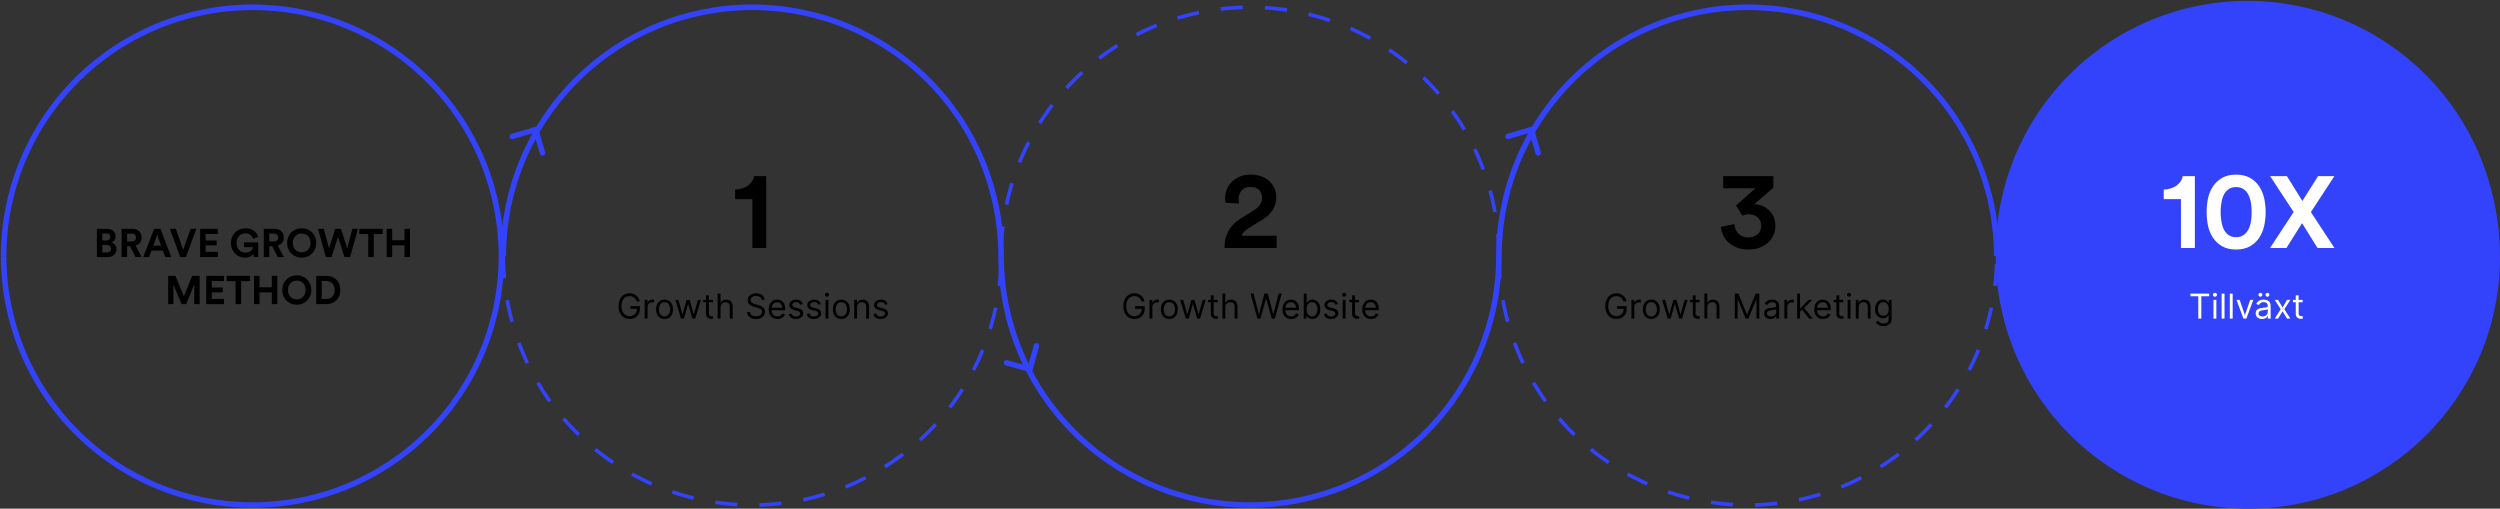 <svg width="1381" height="281" viewBox="0 0 1381 281" fill="none" xmlns="http://www.w3.org/2000/svg">
<rect x="0" y="0" width="1381" height="281" fill="#333333" stroke="none"/>
<circle cx="1242" cy="142" r="139" fill="#3343FB"/>
<path d="M553 141.5C553 123.443 549.443 105.563 542.533 88.881C535.623 72.199 525.495 57.041 512.727 44.273C499.959 31.505 484.801 21.377 468.119 14.467C451.437 7.557 433.557 4 415.5 4C397.443 4 379.563 7.557 362.881 14.467C346.199 21.377 331.041 31.505 318.273 44.273C305.505 57.041 295.377 72.199 288.467 88.881C281.557 105.563 278 123.443 278 141.5" stroke="#3343FB" stroke-width="3.073"/>
<path d="M1103 141.5C1103 123.443 1099.44 105.563 1092.53 88.881C1085.62 72.199 1075.5 57.041 1062.73 44.273C1049.96 31.505 1034.8 21.377 1018.12 14.467C1001.44 7.557 983.557 4 965.5 4C947.443 4 929.563 7.557 912.881 14.467C896.199 21.377 881.041 31.505 868.273 44.273C855.505 57.041 845.377 72.199 838.467 88.881C831.557 105.563 828 123.443 828 141.5" stroke="#3343FB" stroke-width="3.073"/>
<path d="M553 141.5C553 159.557 556.557 177.437 563.467 194.119C570.377 210.801 580.505 225.959 593.273 238.727C606.041 251.495 621.199 261.623 637.881 268.533C654.563 275.443 672.443 279 690.5 279C708.557 279 726.437 275.443 743.119 268.533C759.801 261.623 774.959 251.495 787.727 238.727C800.495 225.959 810.623 210.801 817.533 194.119C824.443 177.437 828 159.557 828 141.5" stroke="#3343FB" stroke-width="3.073"/>
<path d="M278 141.5C278 159.557 281.557 177.437 288.467 194.119C295.377 210.801 305.505 225.959 318.273 238.727C331.041 251.495 346.199 261.623 362.881 268.533C379.563 275.443 397.443 279 415.5 279C433.557 279 451.437 275.443 468.119 268.533C484.801 261.623 499.959 251.495 512.727 238.727C525.495 225.959 535.623 210.801 542.533 194.119C549.443 177.437 553 159.557 553 141.5" stroke="#3343FB" stroke-width="2" stroke-dasharray="12.22 12.22"/>
<path d="M828 141.5C828 159.557 831.557 177.437 838.467 194.119C845.377 210.801 855.505 225.959 868.273 238.727C881.041 251.495 896.199 261.623 912.881 268.533C929.563 275.443 947.443 279 965.5 279C983.557 279 1001.44 275.443 1018.12 268.533C1034.8 261.623 1049.96 251.495 1062.73 238.727C1075.5 225.959 1085.62 210.801 1092.53 194.119C1099.44 177.437 1103 159.557 1103 141.5" stroke="#3343FB" stroke-width="2" stroke-dasharray="12.22 12.22"/>
<path d="M828 141.5C828 123.443 824.443 105.563 817.533 88.881C810.623 72.199 800.495 57.041 787.727 44.273C774.959 31.505 759.801 21.377 743.119 14.467C726.437 7.557 708.557 4 690.5 4C672.443 4 654.563 7.557 637.881 14.467C621.199 21.377 606.041 31.505 593.273 44.273C580.505 57.041 570.377 72.199 563.467 88.881C556.557 105.563 553 123.443 553 141.5" stroke="#3343FB" stroke-width="2" stroke-dasharray="12.22 12.22"/>
<path d="M351.667 166.5C351.518 166.046 351.323 165.639 351.08 165.279C350.841 164.914 350.556 164.604 350.223 164.348C349.894 164.091 349.521 163.896 349.103 163.761C348.684 163.626 348.226 163.558 347.726 163.558C346.908 163.558 346.163 163.77 345.493 164.192C344.823 164.615 344.29 165.238 343.894 166.061C343.498 166.885 343.3 167.894 343.3 169.091C343.3 170.287 343.5 171.297 343.901 172.12C344.301 172.944 344.843 173.567 345.527 173.989C346.21 174.412 346.98 174.624 347.834 174.624C348.626 174.624 349.323 174.455 349.926 174.118C350.533 173.776 351.005 173.294 351.343 172.674C351.685 172.048 351.856 171.313 351.856 170.467L352.368 170.575H348.212V169.091H353.475V170.575C353.475 171.713 353.232 172.703 352.746 173.544C352.265 174.385 351.599 175.037 350.749 175.501C349.903 175.96 348.932 176.189 347.834 176.189C346.611 176.189 345.536 175.901 344.609 175.325C343.687 174.75 342.967 173.931 342.45 172.869C341.937 171.808 341.681 170.548 341.681 169.091C341.681 167.998 341.827 167.015 342.119 166.142C342.416 165.265 342.835 164.519 343.374 163.902C343.914 163.286 344.553 162.814 345.291 162.485C346.028 162.157 346.84 161.993 347.726 161.993C348.455 161.993 349.134 162.103 349.764 162.324C350.398 162.539 350.963 162.848 351.458 163.248C351.957 163.644 352.373 164.118 352.706 164.672C353.039 165.22 353.268 165.83 353.394 166.5H351.667ZM356.125 176V165.636H357.663V167.202H357.771C357.96 166.689 358.302 166.273 358.797 165.953C359.292 165.634 359.849 165.474 360.47 165.474C360.587 165.474 360.733 165.477 360.909 165.481C361.084 165.486 361.217 165.492 361.307 165.501V167.121C361.253 167.107 361.129 167.087 360.936 167.06C360.747 167.029 360.547 167.013 360.335 167.013C359.831 167.013 359.381 167.118 358.986 167.33C358.594 167.537 358.284 167.825 358.055 168.194C357.83 168.558 357.717 168.974 357.717 169.442V176H356.125ZM367.089 176.216C366.153 176.216 365.332 175.993 364.626 175.548C363.925 175.103 363.376 174.48 362.98 173.679C362.589 172.878 362.393 171.943 362.393 170.872C362.393 169.793 362.589 168.85 362.98 168.045C363.376 167.24 363.925 166.615 364.626 166.169C365.332 165.724 366.153 165.501 367.089 165.501C368.025 165.501 368.843 165.724 369.545 166.169C370.251 166.615 370.8 167.24 371.191 168.045C371.587 168.85 371.785 169.793 371.785 170.872C371.785 171.943 371.587 172.878 371.191 173.679C370.8 174.48 370.251 175.103 369.545 175.548C368.843 175.993 368.025 176.216 367.089 176.216ZM367.089 174.786C367.8 174.786 368.384 174.603 368.843 174.239C369.302 173.875 369.642 173.396 369.862 172.802C370.082 172.208 370.193 171.565 370.193 170.872C370.193 170.179 370.082 169.534 369.862 168.936C369.642 168.337 369.302 167.854 368.843 167.485C368.384 167.116 367.8 166.932 367.089 166.932C366.378 166.932 365.794 167.116 365.335 167.485C364.876 167.854 364.536 168.337 364.316 168.936C364.096 169.534 363.985 170.179 363.985 170.872C363.985 171.565 364.096 172.208 364.316 172.802C364.536 173.396 364.876 173.875 365.335 174.239C365.794 174.603 366.378 174.786 367.089 174.786ZM376.211 176L373.053 165.636H374.727L376.967 173.571H377.075L379.288 165.636H380.988L383.174 173.544H383.282L385.522 165.636H387.196L384.038 176H382.473L380.205 168.038H380.044L377.777 176H376.211ZM393.808 165.636V166.986H388.437V165.636H393.808ZM390.002 163.153H391.595V173.031C391.595 173.481 391.66 173.818 391.79 174.043C391.925 174.264 392.096 174.412 392.303 174.489C392.515 174.561 392.737 174.597 392.971 174.597C393.147 174.597 393.29 174.588 393.403 174.57C393.515 174.547 393.605 174.529 393.673 174.516L393.997 175.946C393.889 175.987 393.738 176.027 393.545 176.067C393.351 176.112 393.106 176.135 392.809 176.135C392.359 176.135 391.919 176.038 391.487 175.845C391.059 175.651 390.704 175.357 390.421 174.961C390.142 174.565 390.002 174.066 390.002 173.463V163.153ZM398.018 169.766V176H396.426V162.182H398.018V167.256H398.153C398.396 166.72 398.76 166.295 399.246 165.98C399.736 165.661 400.388 165.501 401.203 165.501C401.909 165.501 402.527 165.643 403.058 165.926C403.589 166.205 404 166.635 404.293 167.215C404.59 167.791 404.738 168.524 404.738 169.415V176H403.146V169.523C403.146 168.7 402.932 168.063 402.505 167.613C402.082 167.159 401.495 166.932 400.744 166.932C400.222 166.932 399.754 167.042 399.34 167.262C398.931 167.483 398.607 167.804 398.369 168.227C398.135 168.65 398.018 169.163 398.018 169.766ZM420.768 165.636C420.687 164.953 420.358 164.422 419.783 164.044C419.207 163.666 418.501 163.477 417.664 163.477C417.052 163.477 416.517 163.576 416.058 163.774C415.604 163.972 415.249 164.244 414.992 164.591C414.74 164.937 414.614 165.33 414.614 165.771C414.614 166.14 414.702 166.457 414.877 166.723C415.057 166.984 415.287 167.202 415.566 167.377C415.845 167.548 416.137 167.69 416.443 167.802C416.749 167.91 417.03 167.998 417.286 168.065L418.69 168.443C419.049 168.538 419.45 168.668 419.891 168.835C420.336 169.001 420.761 169.228 421.166 169.516C421.575 169.799 421.912 170.164 422.178 170.609C422.443 171.054 422.576 171.601 422.576 172.249C422.576 172.995 422.38 173.67 421.989 174.273C421.602 174.875 421.035 175.355 420.289 175.71C419.546 176.065 418.645 176.243 417.583 176.243C416.593 176.243 415.737 176.083 415.012 175.764C414.293 175.444 413.726 174.999 413.312 174.428C412.903 173.857 412.671 173.193 412.617 172.438H414.344C414.389 172.959 414.565 173.391 414.871 173.733C415.181 174.07 415.572 174.322 416.045 174.489C416.521 174.651 417.034 174.732 417.583 174.732C418.222 174.732 418.795 174.628 419.304 174.421C419.812 174.21 420.214 173.917 420.511 173.544C420.808 173.166 420.957 172.725 420.957 172.222C420.957 171.763 420.828 171.389 420.572 171.102C420.316 170.814 419.978 170.58 419.56 170.4C419.142 170.22 418.69 170.062 418.204 169.928L416.504 169.442C415.424 169.131 414.569 168.688 413.94 168.113C413.31 167.537 412.995 166.783 412.995 165.852C412.995 165.079 413.204 164.404 413.622 163.828C414.045 163.248 414.612 162.798 415.323 162.479C416.038 162.155 416.836 161.993 417.718 161.993C418.609 161.993 419.4 162.153 420.093 162.472C420.786 162.787 421.334 163.219 421.739 163.767C422.149 164.316 422.365 164.939 422.387 165.636H420.768ZM429.456 176.216C428.458 176.216 427.596 175.996 426.872 175.555C426.153 175.109 425.597 174.489 425.206 173.692C424.819 172.892 424.625 171.961 424.625 170.899C424.625 169.838 424.819 168.902 425.206 168.092C425.597 167.278 426.141 166.644 426.838 166.19C427.54 165.731 428.359 165.501 429.294 165.501C429.834 165.501 430.367 165.591 430.894 165.771C431.42 165.951 431.899 166.244 432.331 166.648C432.762 167.049 433.107 167.58 433.363 168.241C433.619 168.902 433.748 169.716 433.748 170.683V171.358H425.759V169.982H432.128C432.128 169.397 432.011 168.875 431.777 168.416C431.548 167.957 431.22 167.595 430.792 167.33C430.369 167.065 429.87 166.932 429.294 166.932C428.66 166.932 428.111 167.089 427.648 167.404C427.189 167.714 426.836 168.119 426.589 168.619C426.341 169.118 426.218 169.653 426.218 170.224V171.142C426.218 171.925 426.353 172.588 426.623 173.132C426.897 173.672 427.277 174.084 427.763 174.367C428.249 174.646 428.813 174.786 429.456 174.786C429.875 174.786 430.253 174.727 430.59 174.61C430.932 174.489 431.226 174.309 431.474 174.07C431.721 173.827 431.912 173.526 432.047 173.166L433.586 173.598C433.424 174.12 433.152 174.579 432.769 174.974C432.387 175.366 431.915 175.672 431.352 175.892C430.79 176.108 430.158 176.216 429.456 176.216ZM443.511 167.957L442.08 168.362C441.99 168.124 441.858 167.892 441.682 167.667C441.511 167.438 441.277 167.249 440.981 167.1C440.684 166.952 440.304 166.878 439.84 166.878C439.206 166.878 438.677 167.024 438.255 167.316C437.836 167.604 437.627 167.971 437.627 168.416C437.627 168.812 437.771 169.125 438.059 169.354C438.347 169.583 438.797 169.775 439.408 169.928L440.947 170.305C441.873 170.53 442.564 170.874 443.018 171.338C443.472 171.797 443.7 172.388 443.7 173.112C443.7 173.706 443.529 174.237 443.187 174.705C442.849 175.172 442.377 175.541 441.77 175.811C441.163 176.081 440.456 176.216 439.651 176.216C438.594 176.216 437.719 175.987 437.027 175.528C436.334 175.069 435.895 174.399 435.711 173.517L437.222 173.139C437.366 173.697 437.638 174.115 438.039 174.394C438.444 174.673 438.972 174.812 439.624 174.812C440.367 174.812 440.956 174.655 441.392 174.34C441.833 174.021 442.053 173.638 442.053 173.193C442.053 172.833 441.927 172.532 441.675 172.289C441.424 172.042 441.037 171.857 440.515 171.736L438.788 171.331C437.839 171.106 437.141 170.757 436.696 170.285C436.255 169.808 436.035 169.212 436.035 168.497C436.035 167.912 436.199 167.395 436.527 166.945C436.86 166.496 437.312 166.142 437.884 165.886C438.459 165.63 439.112 165.501 439.84 165.501C440.866 165.501 441.671 165.726 442.256 166.176C442.845 166.626 443.263 167.22 443.511 167.957ZM453.437 167.957L452.007 168.362C451.917 168.124 451.784 167.892 451.609 167.667C451.438 167.438 451.204 167.249 450.907 167.1C450.61 166.952 450.23 166.878 449.767 166.878C449.133 166.878 448.604 167.024 448.181 167.316C447.763 167.604 447.554 167.971 447.554 168.416C447.554 168.812 447.698 169.125 447.986 169.354C448.274 169.583 448.723 169.775 449.335 169.928L450.874 170.305C451.8 170.53 452.491 170.874 452.945 171.338C453.399 171.797 453.626 172.388 453.626 173.112C453.626 173.706 453.455 174.237 453.114 174.705C452.776 175.172 452.304 175.541 451.697 175.811C451.089 176.081 450.383 176.216 449.578 176.216C448.521 176.216 447.646 175.987 446.953 175.528C446.261 175.069 445.822 174.399 445.638 173.517L447.149 173.139C447.293 173.697 447.565 174.115 447.966 174.394C448.37 174.673 448.899 174.812 449.551 174.812C450.293 174.812 450.883 174.655 451.319 174.34C451.76 174.021 451.98 173.638 451.98 173.193C451.98 172.833 451.854 172.532 451.602 172.289C451.35 172.042 450.963 171.857 450.442 171.736L448.714 171.331C447.765 171.106 447.068 170.757 446.623 170.285C446.182 169.808 445.962 169.212 445.962 168.497C445.962 167.912 446.126 167.395 446.454 166.945C446.787 166.496 447.239 166.142 447.81 165.886C448.386 165.63 449.038 165.501 449.767 165.501C450.793 165.501 451.598 165.726 452.182 166.176C452.772 166.626 453.19 167.22 453.437 167.957ZM456.023 176V165.636H457.616V176H456.023ZM456.833 163.909C456.523 163.909 456.255 163.803 456.03 163.592C455.81 163.381 455.699 163.126 455.699 162.83C455.699 162.533 455.81 162.279 456.03 162.067C456.255 161.856 456.523 161.75 456.833 161.75C457.143 161.75 457.409 161.856 457.629 162.067C457.854 162.279 457.966 162.533 457.966 162.83C457.966 163.126 457.854 163.381 457.629 163.592C457.409 163.803 457.143 163.909 456.833 163.909ZM464.742 176.216C463.807 176.216 462.986 175.993 462.28 175.548C461.578 175.103 461.029 174.48 460.633 173.679C460.242 172.878 460.046 171.943 460.046 170.872C460.046 169.793 460.242 168.85 460.633 168.045C461.029 167.24 461.578 166.615 462.28 166.169C462.986 165.724 463.807 165.501 464.742 165.501C465.678 165.501 466.497 165.724 467.198 166.169C467.904 166.615 468.453 167.24 468.845 168.045C469.24 168.85 469.438 169.793 469.438 170.872C469.438 171.943 469.24 172.878 468.845 173.679C468.453 174.48 467.904 175.103 467.198 175.548C466.497 175.993 465.678 176.216 464.742 176.216ZM464.742 174.786C465.453 174.786 466.038 174.603 466.497 174.239C466.955 173.875 467.295 173.396 467.515 172.802C467.736 172.208 467.846 171.565 467.846 170.872C467.846 170.179 467.736 169.534 467.515 168.936C467.295 168.337 466.955 167.854 466.497 167.485C466.038 167.116 465.453 166.932 464.742 166.932C464.032 166.932 463.447 167.116 462.988 167.485C462.529 167.854 462.19 168.337 461.969 168.936C461.749 169.534 461.639 170.179 461.639 170.872C461.639 171.565 461.749 172.208 461.969 172.802C462.19 173.396 462.529 173.875 462.988 174.239C463.447 174.603 464.032 174.786 464.742 174.786ZM473.461 169.766V176H471.869V165.636H473.407V167.256H473.542C473.785 166.729 474.154 166.307 474.649 165.987C475.144 165.663 475.782 165.501 476.565 165.501C477.267 165.501 477.881 165.645 478.407 165.933C478.933 166.217 479.343 166.648 479.635 167.229C479.927 167.804 480.074 168.533 480.074 169.415V176H478.481V169.523C478.481 168.709 478.27 168.074 477.847 167.62C477.424 167.161 476.844 166.932 476.106 166.932C475.598 166.932 475.144 167.042 474.743 167.262C474.347 167.483 474.035 167.804 473.805 168.227C473.576 168.65 473.461 169.163 473.461 169.766ZM490.324 167.957L488.894 168.362C488.804 168.124 488.671 167.892 488.496 167.667C488.325 167.438 488.091 167.249 487.794 167.1C487.497 166.952 487.117 166.878 486.654 166.878C486.019 166.878 485.491 167.024 485.068 167.316C484.65 167.604 484.441 167.971 484.441 168.416C484.441 168.812 484.585 169.125 484.872 169.354C485.16 169.583 485.61 169.775 486.222 169.928L487.76 170.305C488.687 170.53 489.377 170.874 489.832 171.338C490.286 171.797 490.513 172.388 490.513 173.112C490.513 173.706 490.342 174.237 490 174.705C489.663 175.172 489.191 175.541 488.583 175.811C487.976 176.081 487.27 176.216 486.465 176.216C485.408 176.216 484.533 175.987 483.84 175.528C483.147 175.069 482.709 174.399 482.524 173.517L484.036 173.139C484.18 173.697 484.452 174.115 484.852 174.394C485.257 174.673 485.786 174.812 486.438 174.812C487.18 174.812 487.769 174.655 488.206 174.34C488.646 174.021 488.867 173.638 488.867 173.193C488.867 172.833 488.741 172.532 488.489 172.289C488.237 172.042 487.85 171.857 487.328 171.736L485.601 171.331C484.652 171.106 483.955 170.757 483.51 170.285C483.069 169.808 482.848 169.212 482.848 168.497C482.848 167.912 483.013 167.395 483.341 166.945C483.674 166.496 484.126 166.142 484.697 165.886C485.273 165.63 485.925 165.501 486.654 165.501C487.679 165.501 488.484 165.726 489.069 166.176C489.658 166.626 490.077 167.22 490.324 167.957Z" fill="black"/>
<path d="M415.596 110.008H406.076V104.744C407.476 104.688 408.82 104.464 409.996 104.072C411.172 103.68 412.236 103.176 413.188 102.504C414.084 101.832 414.812 101.048 415.428 100.152C415.988 99.312 416.38 98.36 416.548 97.296H423.268V137H415.596V110.008Z" fill="black"/>
<path d="M676.96 112.024L676.792 110.904C676.736 110.456 676.736 110.008 676.736 109.56C676.736 107.824 677.072 106.2 677.688 104.576C678.304 103.008 679.256 101.608 680.488 100.432C681.664 99.256 683.176 98.248 684.912 97.52C686.648 96.792 688.664 96.456 690.96 96.456C693.144 96.456 695.16 96.792 696.896 97.464C698.632 98.136 700.088 99.032 701.32 100.152C702.496 101.328 703.448 102.672 704.064 104.184C704.68 105.696 705.016 107.32 705.016 109C705.016 111.632 704.344 113.928 703 116C701.656 118.072 699.808 119.864 697.4 121.32L689.672 126.08C688.832 126.64 688.048 127.256 687.376 127.872C686.704 128.488 686.2 129.272 685.92 130.224H705.24V137H676.4C676.4 135.264 676.568 133.64 676.904 132.072C677.24 130.56 677.8 129.104 678.528 127.704C679.256 126.36 680.208 125.072 681.384 123.84C682.56 122.664 684.072 121.488 685.808 120.424L692.304 116.392C694.04 115.328 695.272 114.208 696.056 113.032C696.784 111.856 697.176 110.568 697.176 109.168C697.176 108.384 697.064 107.656 696.784 106.928C696.504 106.2 696.112 105.584 695.608 105.024C695.104 104.52 694.432 104.072 693.648 103.736C692.808 103.456 691.856 103.288 690.792 103.288C688.552 103.288 686.872 103.96 685.808 105.304C684.744 106.648 684.184 108.328 684.184 110.288C684.184 110.68 684.184 111.016 684.24 111.352L684.408 112.416L676.96 112.024Z" fill="black"/>
<path d="M969.693 104.016H951.885V97.296H979.605V103.68L969.021 112.808C970.533 112.864 971.989 113.144 973.389 113.704C974.789 114.264 976.021 115.048 977.141 116.056C978.205 117.12 979.101 118.352 979.773 119.808C980.389 121.32 980.725 123 980.725 124.848C980.725 126.584 980.389 128.208 979.717 129.776C979.045 131.344 978.093 132.744 976.805 133.92C975.517 135.096 974.005 136.048 972.157 136.776C970.309 137.504 968.181 137.84 965.773 137.84C963.477 137.84 961.405 137.504 959.613 136.776C957.765 136.104 956.253 135.208 954.965 134.032C953.677 132.856 952.613 131.512 951.885 130C951.157 128.488 950.709 126.92 950.597 125.296L958.101 123.784C958.157 124.848 958.381 125.856 958.773 126.752C959.165 127.704 959.725 128.488 960.397 129.104C961.069 129.776 961.853 130.28 962.749 130.616C963.645 131.008 964.653 131.176 965.717 131.176C966.893 131.176 967.901 131.008 968.797 130.672C969.637 130.336 970.421 129.888 971.037 129.272C971.653 128.712 972.101 128.04 972.437 127.256C972.717 126.472 972.885 125.632 972.885 124.792C972.885 123.672 972.661 122.72 972.269 121.88C971.877 121.04 971.317 120.368 970.701 119.864C970.029 119.36 969.301 118.968 968.461 118.688C967.621 118.464 966.781 118.352 965.941 118.352C965.325 118.352 964.709 118.408 964.093 118.576C963.477 118.744 962.973 118.912 962.469 119.136L958.941 113.536L969.693 104.016Z" fill="black"/>
<path d="M1204.76 110.008H1195.24V104.744C1196.64 104.688 1197.99 104.464 1199.16 104.072C1200.34 103.68 1201.4 103.176 1202.36 102.504C1203.25 101.832 1203.98 101.048 1204.6 100.152C1205.16 99.312 1205.55 98.36 1205.72 97.296H1212.44V137H1204.76V110.008ZM1218.96 117.176C1218.96 114.6 1219.18 112.08 1219.68 109.672C1220.19 107.264 1221.08 105.024 1222.43 103.008C1223.72 101.048 1225.45 99.424 1227.52 98.248C1229.6 97.072 1232.17 96.456 1235.2 96.456C1238.22 96.456 1240.8 97.072 1242.92 98.248C1245 99.424 1246.73 101.048 1248.02 103.008C1249.31 105.024 1250.26 107.264 1250.76 109.672C1251.27 112.08 1251.55 114.6 1251.55 117.176C1251.55 119.752 1251.27 122.216 1250.76 124.624C1250.26 127.032 1249.31 129.272 1248.02 131.288C1246.73 133.248 1245 134.872 1242.92 136.048C1240.8 137.224 1238.22 137.84 1235.2 137.84C1232.17 137.84 1229.6 137.224 1227.52 136.048C1225.45 134.872 1223.72 133.248 1222.43 131.288C1221.08 129.272 1220.19 127.032 1219.68 124.624C1219.18 122.216 1218.96 119.752 1218.96 117.176ZM1226.68 117.176C1226.68 119.528 1226.91 121.6 1227.3 123.392C1227.69 125.24 1228.31 126.752 1229.15 127.928C1229.82 128.88 1230.66 129.608 1231.61 130.168C1232.56 130.728 1233.8 131.008 1235.2 131.008C1236.65 131.008 1237.88 130.728 1238.84 130.168C1239.79 129.608 1240.63 128.88 1241.3 127.928C1242.14 126.752 1242.81 125.24 1243.2 123.392C1243.6 121.6 1243.82 119.528 1243.82 117.176C1243.82 114.824 1243.6 112.752 1243.2 110.904C1242.81 109.112 1242.14 107.6 1241.3 106.424C1240.63 105.472 1239.79 104.744 1238.84 104.184C1237.88 103.624 1236.65 103.344 1235.2 103.344C1233.8 103.344 1232.56 103.624 1231.61 104.184C1230.66 104.744 1229.82 105.472 1229.15 106.424C1228.31 107.6 1227.69 109.112 1227.3 110.904C1226.91 112.752 1226.68 114.824 1226.68 117.176ZM1289.57 137H1280.22L1271.65 123.28L1263.03 137H1253.96L1267.01 117.12L1254.01 97.296H1263.31L1271.82 111.016L1280.5 97.296H1289.52L1276.53 117.176L1289.57 137Z" fill="white"/>
<path d="M630.517 166.5C630.368 166.046 630.173 165.639 629.93 165.279C629.691 164.914 629.406 164.604 629.073 164.348C628.745 164.091 628.371 163.896 627.953 163.761C627.535 163.626 627.076 163.558 626.576 163.558C625.758 163.558 625.013 163.77 624.343 164.192C623.673 164.615 623.14 165.238 622.744 166.061C622.348 166.885 622.15 167.894 622.15 169.091C622.15 170.287 622.35 171.297 622.751 172.12C623.151 172.944 623.693 173.567 624.377 173.989C625.061 174.412 625.83 174.624 626.684 174.624C627.476 174.624 628.173 174.455 628.776 174.118C629.383 173.776 629.856 173.294 630.193 172.674C630.535 172.048 630.706 171.313 630.706 170.467L631.218 170.575H627.062V169.091H632.325V170.575C632.325 171.713 632.082 172.703 631.596 173.544C631.115 174.385 630.449 175.037 629.599 175.501C628.754 175.96 627.782 176.189 626.684 176.189C625.461 176.189 624.386 175.901 623.459 175.325C622.537 174.75 621.817 173.931 621.3 172.869C620.787 171.808 620.531 170.548 620.531 169.091C620.531 167.998 620.677 167.015 620.97 166.142C621.266 165.265 621.685 164.519 622.225 163.902C622.764 163.286 623.403 162.814 624.141 162.485C624.878 162.157 625.69 161.993 626.576 161.993C627.305 161.993 627.984 162.103 628.614 162.324C629.248 162.539 629.813 162.848 630.308 163.248C630.807 163.644 631.223 164.118 631.556 164.672C631.889 165.22 632.118 165.83 632.244 166.5H630.517ZM634.975 176V165.636H636.513V167.202H636.621C636.81 166.689 637.152 166.273 637.647 165.953C638.142 165.634 638.699 165.474 639.32 165.474C639.437 165.474 639.583 165.477 639.759 165.481C639.934 165.486 640.067 165.492 640.157 165.501V167.121C640.103 167.107 639.979 167.087 639.786 167.06C639.597 167.029 639.397 167.013 639.185 167.013C638.681 167.013 638.232 167.118 637.836 167.33C637.444 167.537 637.134 167.825 636.905 168.194C636.68 168.558 636.567 168.974 636.567 169.442V176H634.975ZM645.939 176.216C645.003 176.216 644.183 175.993 643.476 175.548C642.775 175.103 642.226 174.48 641.83 173.679C641.439 172.878 641.243 171.943 641.243 170.872C641.243 169.793 641.439 168.85 641.83 168.045C642.226 167.24 642.775 166.615 643.476 166.169C644.183 165.724 645.003 165.501 645.939 165.501C646.875 165.501 647.693 165.724 648.395 166.169C649.101 166.615 649.65 167.24 650.041 168.045C650.437 168.85 650.635 169.793 650.635 170.872C650.635 171.943 650.437 172.878 650.041 173.679C649.65 174.48 649.101 175.103 648.395 175.548C647.693 175.993 646.875 176.216 645.939 176.216ZM645.939 174.786C646.65 174.786 647.235 174.603 647.693 174.239C648.152 173.875 648.492 173.396 648.712 172.802C648.933 172.208 649.043 171.565 649.043 170.872C649.043 170.179 648.933 169.534 648.712 168.936C648.492 168.337 648.152 167.854 647.693 167.485C647.235 167.116 646.65 166.932 645.939 166.932C645.228 166.932 644.644 167.116 644.185 167.485C643.726 167.854 643.386 168.337 643.166 168.936C642.946 169.534 642.835 170.179 642.835 170.872C642.835 171.565 642.946 172.208 643.166 172.802C643.386 173.396 643.726 173.875 644.185 174.239C644.644 174.603 645.228 174.786 645.939 174.786ZM655.061 176L651.904 165.636H653.577L655.817 173.571H655.925L658.138 165.636H659.838L662.024 173.544H662.132L664.372 165.636H666.046L662.888 176H661.323L659.056 168.038H658.894L656.627 176H655.061ZM672.658 165.636V166.986H667.287V165.636H672.658ZM668.852 163.153H670.445V173.031C670.445 173.481 670.51 173.818 670.64 174.043C670.775 174.264 670.946 174.412 671.153 174.489C671.365 174.561 671.587 174.597 671.821 174.597C671.997 174.597 672.141 174.588 672.253 174.57C672.365 174.547 672.455 174.529 672.523 174.516L672.847 175.946C672.739 175.987 672.588 176.027 672.395 176.067C672.201 176.112 671.956 176.135 671.659 176.135C671.209 176.135 670.769 176.038 670.337 175.845C669.91 175.651 669.554 175.357 669.271 174.961C668.992 174.565 668.852 174.066 668.852 173.463V163.153ZM676.868 169.766V176H675.276V162.182H676.868V167.256H677.003C677.246 166.72 677.61 166.295 678.096 165.98C678.586 165.661 679.239 165.501 680.053 165.501C680.759 165.501 681.377 165.643 681.908 165.926C682.439 166.205 682.851 166.635 683.143 167.215C683.44 167.791 683.588 168.524 683.588 169.415V176H681.996V169.523C681.996 168.7 681.782 168.063 681.355 167.613C680.932 167.159 680.345 166.932 679.594 166.932C679.072 166.932 678.604 167.042 678.191 167.262C677.781 167.483 677.457 167.804 677.219 168.227C676.985 168.65 676.868 169.163 676.868 169.766ZM694.571 176L690.793 162.182H692.493L695.381 173.436H695.516L698.457 162.182H700.347L703.288 173.436H703.423L706.311 162.182H708.011L704.233 176H702.506L699.456 164.989H699.348L696.298 176H694.571ZM713.261 176.216C712.262 176.216 711.401 175.996 710.676 175.555C709.957 175.109 709.401 174.489 709.01 173.692C708.623 172.892 708.43 171.961 708.43 170.899C708.43 169.838 708.623 168.902 709.01 168.092C709.401 167.278 709.945 166.644 710.643 166.19C711.344 165.731 712.163 165.501 713.099 165.501C713.638 165.501 714.171 165.591 714.698 165.771C715.224 165.951 715.703 166.244 716.135 166.648C716.567 167.049 716.911 167.58 717.167 168.241C717.424 168.902 717.552 169.716 717.552 170.683V171.358H709.563V169.982H715.932C715.932 169.397 715.815 168.875 715.582 168.416C715.352 167.957 715.024 167.595 714.597 167.33C714.174 167.065 713.674 166.932 713.099 166.932C712.464 166.932 711.916 167.089 711.452 167.404C710.994 167.714 710.64 168.119 710.393 168.619C710.146 169.118 710.022 169.653 710.022 170.224V171.142C710.022 171.925 710.157 172.588 710.427 173.132C710.701 173.672 711.081 174.084 711.567 174.367C712.053 174.646 712.617 174.786 713.261 174.786C713.679 174.786 714.057 174.727 714.394 174.61C714.736 174.489 715.031 174.309 715.278 174.07C715.525 173.827 715.717 173.526 715.851 173.166L717.39 173.598C717.228 174.12 716.956 174.579 716.573 174.974C716.191 175.366 715.719 175.672 715.157 175.892C714.594 176.108 713.962 176.216 713.261 176.216ZM720.19 176V162.182H721.782V167.283H721.917C722.034 167.103 722.196 166.873 722.403 166.594C722.614 166.311 722.916 166.059 723.307 165.839C723.703 165.614 724.238 165.501 724.913 165.501C725.786 165.501 726.555 165.72 727.22 166.156C727.886 166.592 728.406 167.211 728.779 168.011C729.152 168.812 729.339 169.757 729.339 170.845C729.339 171.943 729.152 172.894 728.779 173.699C728.406 174.5 727.888 175.121 727.227 175.561C726.566 175.998 725.804 176.216 724.94 176.216C724.274 176.216 723.741 176.106 723.341 175.885C722.94 175.66 722.632 175.406 722.416 175.123C722.201 174.835 722.034 174.597 721.917 174.408H721.728V176H720.19ZM721.755 170.818C721.755 171.601 721.87 172.291 722.099 172.89C722.329 173.483 722.664 173.949 723.105 174.286C723.545 174.619 724.085 174.786 724.724 174.786C725.39 174.786 725.945 174.61 726.391 174.259C726.84 173.904 727.178 173.427 727.403 172.829C727.632 172.226 727.747 171.556 727.747 170.818C727.747 170.089 727.634 169.433 727.409 168.848C727.189 168.259 726.854 167.793 726.404 167.451C725.959 167.105 725.399 166.932 724.724 166.932C724.076 166.932 723.532 167.096 723.091 167.424C722.65 167.748 722.318 168.203 722.093 168.787C721.868 169.368 721.755 170.045 721.755 170.818ZM739.116 167.957L737.685 168.362C737.595 168.124 737.463 167.892 737.287 167.667C737.116 167.438 736.882 167.249 736.585 167.1C736.289 166.952 735.909 166.878 735.445 166.878C734.811 166.878 734.282 167.024 733.86 167.316C733.441 167.604 733.232 167.971 733.232 168.416C733.232 168.812 733.376 169.125 733.664 169.354C733.952 169.583 734.402 169.775 735.013 169.928L736.552 170.305C737.478 170.53 738.169 170.874 738.623 171.338C739.077 171.797 739.305 172.388 739.305 173.112C739.305 173.706 739.134 174.237 738.792 174.705C738.454 175.172 737.982 175.541 737.375 175.811C736.768 176.081 736.061 176.216 735.256 176.216C734.199 176.216 733.324 175.987 732.632 175.528C731.939 175.069 731.5 174.399 731.316 173.517L732.827 173.139C732.971 173.697 733.243 174.115 733.644 174.394C734.049 174.673 734.577 174.812 735.229 174.812C735.972 174.812 736.561 174.655 736.997 174.34C737.438 174.021 737.658 173.638 737.658 173.193C737.658 172.833 737.532 172.532 737.28 172.289C737.029 172.042 736.642 171.857 736.12 171.736L734.393 171.331C733.444 171.106 732.746 170.757 732.301 170.285C731.86 169.808 731.64 169.212 731.64 168.497C731.64 167.912 731.804 167.395 732.132 166.945C732.465 166.496 732.917 166.142 733.489 165.886C734.064 165.63 734.717 165.501 735.445 165.501C736.471 165.501 737.276 165.726 737.861 166.176C738.45 166.626 738.868 167.22 739.116 167.957ZM741.702 176V165.636H743.294V176H741.702ZM742.511 163.909C742.201 163.909 741.933 163.803 741.708 163.592C741.488 163.381 741.378 163.126 741.378 162.83C741.378 162.533 741.488 162.279 741.708 162.067C741.933 161.856 742.201 161.75 742.511 161.75C742.822 161.75 743.087 161.856 743.307 162.067C743.532 162.279 743.645 162.533 743.645 162.83C743.645 163.126 743.532 163.381 743.307 163.592C743.087 163.803 742.822 163.909 742.511 163.909ZM750.717 165.636V166.986H745.347V165.636H750.717ZM746.912 163.153H748.504V173.031C748.504 173.481 748.57 173.818 748.7 174.043C748.835 174.264 749.006 174.412 749.213 174.489C749.424 174.561 749.647 174.597 749.881 174.597C750.056 174.597 750.2 174.588 750.313 174.57C750.425 174.547 750.515 174.529 750.582 174.516L750.906 175.946C750.798 175.987 750.648 176.027 750.454 176.067C750.261 176.112 750.016 176.135 749.719 176.135C749.269 176.135 748.828 176.038 748.396 175.845C747.969 175.651 747.614 175.357 747.33 174.961C747.051 174.565 746.912 174.066 746.912 173.463V163.153ZM757.347 176.216C756.348 176.216 755.487 175.996 754.762 175.555C754.043 175.109 753.487 174.489 753.096 173.692C752.709 172.892 752.516 171.961 752.516 170.899C752.516 169.838 752.709 168.902 753.096 168.092C753.487 167.278 754.031 166.644 754.729 166.19C755.43 165.731 756.249 165.501 757.185 165.501C757.724 165.501 758.257 165.591 758.784 165.771C759.31 165.951 759.789 166.244 760.221 166.648C760.653 167.049 760.997 167.58 761.253 168.241C761.509 168.902 761.638 169.716 761.638 170.683V171.358H753.649V169.982H760.018C760.018 169.397 759.901 168.875 759.668 168.416C759.438 167.957 759.11 167.595 758.682 167.33C758.26 167.065 757.76 166.932 757.185 166.932C756.55 166.932 756.002 167.089 755.538 167.404C755.079 167.714 754.726 168.119 754.479 168.619C754.232 169.118 754.108 169.653 754.108 170.224V171.142C754.108 171.925 754.243 172.588 754.513 173.132C754.787 173.672 755.167 174.084 755.653 174.367C756.139 174.646 756.703 174.786 757.347 174.786C757.765 174.786 758.143 174.727 758.48 174.61C758.822 174.489 759.117 174.309 759.364 174.07C759.611 173.827 759.802 173.526 759.937 173.166L761.476 173.598C761.314 174.12 761.042 174.579 760.659 174.974C760.277 175.366 759.805 175.672 759.242 175.892C758.68 176.108 758.048 176.216 757.347 176.216Z" fill="black"/>
<path d="M896.75 166.5C896.601 166.046 896.406 165.639 896.163 165.279C895.924 164.914 895.639 164.604 895.306 164.348C894.977 164.091 894.604 163.896 894.186 163.761C893.767 163.626 893.309 163.558 892.809 163.558C891.991 163.558 891.246 163.77 890.576 164.192C889.906 164.615 889.373 165.238 888.977 166.061C888.581 166.885 888.383 167.894 888.383 169.091C888.383 170.287 888.583 171.297 888.984 172.12C889.384 172.944 889.926 173.567 890.61 173.989C891.293 174.412 892.063 174.624 892.917 174.624C893.709 174.624 894.406 174.455 895.009 174.118C895.616 173.776 896.088 173.294 896.426 172.674C896.768 172.048 896.939 171.313 896.939 170.467L897.451 170.575H893.295V169.091H898.558V170.575C898.558 171.713 898.315 172.703 897.829 173.544C897.348 174.385 896.682 175.037 895.832 175.501C894.986 175.96 894.015 176.189 892.917 176.189C891.694 176.189 890.619 175.901 889.692 175.325C888.77 174.75 888.05 173.931 887.533 172.869C887.02 171.808 886.764 170.548 886.764 169.091C886.764 167.998 886.91 167.015 887.202 166.142C887.499 165.265 887.918 164.519 888.457 163.902C888.997 163.286 889.636 162.814 890.374 162.485C891.111 162.157 891.923 161.993 892.809 161.993C893.538 161.993 894.217 162.103 894.847 162.324C895.481 162.539 896.046 162.848 896.541 163.248C897.04 163.644 897.456 164.118 897.789 164.672C898.122 165.22 898.351 165.83 898.477 166.5H896.75ZM901.208 176V165.636H902.746V167.202H902.854C903.043 166.689 903.385 166.273 903.88 165.953C904.375 165.634 904.932 165.474 905.553 165.474C905.67 165.474 905.816 165.477 905.992 165.481C906.167 165.486 906.3 165.492 906.39 165.501V167.121C906.336 167.107 906.212 167.087 906.019 167.06C905.83 167.029 905.63 167.013 905.418 167.013C904.914 167.013 904.465 167.118 904.069 167.33C903.677 167.537 903.367 167.825 903.138 168.194C902.913 168.558 902.8 168.974 902.8 169.442V176H901.208ZM912.172 176.216C911.236 176.216 910.415 175.993 909.709 175.548C909.008 175.103 908.459 174.48 908.063 173.679C907.672 172.878 907.476 171.943 907.476 170.872C907.476 169.793 907.672 168.85 908.063 168.045C908.459 167.24 909.008 166.615 909.709 166.169C910.415 165.724 911.236 165.501 912.172 165.501C913.108 165.501 913.926 165.724 914.628 166.169C915.334 166.615 915.883 167.24 916.274 168.045C916.67 168.85 916.868 169.793 916.868 170.872C916.868 171.943 916.67 172.878 916.274 173.679C915.883 174.48 915.334 175.103 914.628 175.548C913.926 175.993 913.108 176.216 912.172 176.216ZM912.172 174.786C912.883 174.786 913.467 174.603 913.926 174.239C914.385 173.875 914.725 173.396 914.945 172.802C915.165 172.208 915.276 171.565 915.276 170.872C915.276 170.179 915.165 169.534 914.945 168.936C914.725 168.337 914.385 167.854 913.926 167.485C913.467 167.116 912.883 166.932 912.172 166.932C911.461 166.932 910.877 167.116 910.418 167.485C909.959 167.854 909.619 168.337 909.399 168.936C909.179 169.534 909.068 170.179 909.068 170.872C909.068 171.565 909.179 172.208 909.399 172.802C909.619 173.396 909.959 173.875 910.418 174.239C910.877 174.603 911.461 174.786 912.172 174.786ZM921.294 176L918.136 165.636H919.81L922.05 173.571H922.158L924.371 165.636H926.071L928.257 173.544H928.365L930.605 165.636H932.279L929.121 176H927.556L925.288 168.038H925.127L922.86 176H921.294ZM938.891 165.636V166.986H933.52V165.636H938.891ZM935.085 163.153H936.678V173.031C936.678 173.481 936.743 173.818 936.873 174.043C937.008 174.264 937.179 174.412 937.386 174.489C937.598 174.561 937.82 174.597 938.054 174.597C938.23 174.597 938.373 174.588 938.486 174.57C938.598 174.547 938.688 174.529 938.756 174.516L939.08 175.946C938.972 175.987 938.821 176.027 938.628 176.067C938.434 176.112 938.189 176.135 937.892 176.135C937.442 176.135 937.002 176.038 936.57 175.845C936.142 175.651 935.787 175.357 935.504 174.961C935.225 174.565 935.085 174.066 935.085 173.463V163.153ZM943.101 169.766V176H941.509V162.182H943.101V167.256H943.236C943.479 166.72 943.843 166.295 944.329 165.98C944.819 165.661 945.471 165.501 946.286 165.501C946.992 165.501 947.61 165.643 948.141 165.926C948.672 166.205 949.083 166.635 949.376 167.215C949.673 167.791 949.821 168.524 949.821 169.415V176H948.229V169.523C948.229 168.7 948.015 168.063 947.588 167.613C947.165 167.159 946.578 166.932 945.827 166.932C945.305 166.932 944.837 167.042 944.423 167.262C944.014 167.483 943.69 167.804 943.452 168.227C943.218 168.65 943.101 169.163 943.101 169.766ZM958.294 162.182H960.291L964.987 173.652H965.149L969.845 162.182H971.842V176H970.277V165.501H970.142L965.824 176H964.312L959.994 165.501H959.859V176H958.294V162.182ZM978.031 176.243C977.374 176.243 976.778 176.119 976.243 175.872C975.708 175.62 975.283 175.258 974.968 174.786C974.653 174.309 974.496 173.733 974.496 173.058C974.496 172.464 974.612 171.983 974.846 171.614C975.08 171.241 975.393 170.949 975.784 170.737C976.176 170.526 976.607 170.368 977.08 170.265C977.556 170.157 978.036 170.071 978.517 170.009C979.147 169.928 979.657 169.867 980.048 169.826C980.444 169.781 980.732 169.707 980.912 169.604C981.096 169.5 981.189 169.32 981.189 169.064V169.01C981.189 168.344 981.007 167.827 980.642 167.458C980.282 167.089 979.736 166.905 979.003 166.905C978.242 166.905 977.646 167.071 977.215 167.404C976.783 167.737 976.479 168.092 976.304 168.47L974.792 167.93C975.062 167.301 975.422 166.81 975.872 166.46C976.326 166.104 976.821 165.857 977.356 165.717C977.896 165.573 978.427 165.501 978.949 165.501C979.282 165.501 979.664 165.542 980.096 165.623C980.532 165.699 980.953 165.859 981.357 166.102C981.767 166.345 982.106 166.711 982.376 167.202C982.646 167.692 982.781 168.349 982.781 169.172V176H981.189V174.597H981.108C981 174.821 980.82 175.062 980.568 175.319C980.316 175.575 979.981 175.793 979.563 175.973C979.144 176.153 978.634 176.243 978.031 176.243ZM978.274 174.812C978.904 174.812 979.434 174.689 979.866 174.441C980.303 174.194 980.631 173.875 980.851 173.483C981.076 173.092 981.189 172.68 981.189 172.249V170.791C981.121 170.872 980.973 170.946 980.743 171.014C980.518 171.077 980.258 171.133 979.961 171.183C979.668 171.228 979.383 171.268 979.104 171.304C978.829 171.335 978.607 171.362 978.436 171.385C978.022 171.439 977.635 171.527 977.275 171.648C976.92 171.765 976.632 171.943 976.412 172.181C976.196 172.415 976.088 172.734 976.088 173.139C976.088 173.692 976.293 174.111 976.702 174.394C977.116 174.673 977.64 174.812 978.274 174.812ZM985.687 176V165.636H987.226V167.202H987.334C987.523 166.689 987.864 166.273 988.359 165.953C988.854 165.634 989.412 165.474 990.033 165.474C990.149 165.474 990.296 165.477 990.471 165.481C990.647 165.486 990.779 165.492 990.869 165.501V167.121C990.815 167.107 990.692 167.087 990.498 167.06C990.309 167.029 990.109 167.013 989.898 167.013C989.394 167.013 988.944 167.118 988.548 167.33C988.157 167.537 987.846 167.825 987.617 168.194C987.392 168.558 987.28 168.974 987.28 169.442V176H985.687ZM994.241 172.222L994.214 170.251H994.538L999.072 165.636H1001.04L996.211 170.521H996.076L994.241 172.222ZM992.757 176V162.182H994.349V176H992.757ZM999.342 176L995.294 170.872L996.427 169.766L1001.37 176H999.342ZM1007.01 176.216C1006.01 176.216 1005.15 175.996 1004.43 175.555C1003.71 175.109 1003.15 174.489 1002.76 173.692C1002.37 172.892 1002.18 171.961 1002.18 170.899C1002.18 169.838 1002.37 168.902 1002.76 168.092C1003.15 167.278 1003.69 166.644 1004.39 166.19C1005.09 165.731 1005.91 165.501 1006.85 165.501C1007.39 165.501 1007.92 165.591 1008.45 165.771C1008.97 165.951 1009.45 166.244 1009.88 166.648C1010.32 167.049 1010.66 167.58 1010.92 168.241C1011.17 168.902 1011.3 169.716 1011.3 170.683V171.358H1003.31V169.982H1009.68C1009.68 169.397 1009.57 168.875 1009.33 168.416C1009.1 167.957 1008.77 167.595 1008.35 167.33C1007.92 167.065 1007.42 166.932 1006.85 166.932C1006.21 166.932 1005.67 167.089 1005.2 167.404C1004.74 167.714 1004.39 168.119 1004.14 168.619C1003.9 169.118 1003.77 169.653 1003.77 170.224V171.142C1003.77 171.925 1003.91 172.588 1004.18 173.132C1004.45 173.672 1004.83 174.084 1005.32 174.367C1005.8 174.646 1006.37 174.786 1007.01 174.786C1007.43 174.786 1007.81 174.727 1008.14 174.61C1008.49 174.489 1008.78 174.309 1009.03 174.07C1009.27 173.827 1009.47 173.526 1009.6 173.166L1011.14 173.598C1010.98 174.12 1010.71 174.579 1010.32 174.974C1009.94 175.366 1009.47 175.672 1008.91 175.892C1008.34 176.108 1007.71 176.216 1007.01 176.216ZM1018.23 165.636V166.986H1012.86V165.636H1018.23ZM1014.43 163.153H1016.02V173.031C1016.02 173.481 1016.08 173.818 1016.21 174.043C1016.35 174.264 1016.52 174.412 1016.73 174.489C1016.94 174.561 1017.16 174.597 1017.39 174.597C1017.57 174.597 1017.71 174.588 1017.83 174.57C1017.94 174.547 1018.03 174.529 1018.1 174.516L1018.42 175.946C1018.31 175.987 1018.16 176.027 1017.97 176.067C1017.77 176.112 1017.53 176.135 1017.23 176.135C1016.78 176.135 1016.34 176.038 1015.91 175.845C1015.48 175.651 1015.13 175.357 1014.84 174.961C1014.56 174.565 1014.43 174.066 1014.43 173.463V163.153ZM1020.63 176V165.636H1022.22V176H1020.63ZM1021.44 163.909C1021.13 163.909 1020.86 163.803 1020.63 163.592C1020.41 163.381 1020.3 163.126 1020.3 162.83C1020.3 162.533 1020.41 162.279 1020.63 162.067C1020.86 161.856 1021.13 161.75 1021.44 161.75C1021.75 161.75 1022.01 161.856 1022.23 162.067C1022.46 162.279 1022.57 162.533 1022.57 162.83C1022.57 163.126 1022.46 163.381 1022.23 163.592C1022.01 163.803 1021.75 163.909 1021.44 163.909ZM1026.73 169.766V176H1025.13V165.636H1026.67V167.256H1026.81C1027.05 166.729 1027.42 166.307 1027.91 165.987C1028.41 165.663 1029.05 165.501 1029.83 165.501C1030.53 165.501 1031.15 165.645 1031.67 165.933C1032.2 166.217 1032.61 166.648 1032.9 167.229C1033.19 167.804 1033.34 168.533 1033.34 169.415V176H1031.75V169.523C1031.75 168.709 1031.54 168.074 1031.11 167.62C1030.69 167.161 1030.11 166.932 1029.37 166.932C1028.86 166.932 1028.41 167.042 1028.01 167.262C1027.61 167.483 1027.3 167.804 1027.07 168.227C1026.84 168.65 1026.73 169.163 1026.73 169.766ZM1040.43 180.102C1039.66 180.102 1039 180.003 1038.45 179.805C1037.9 179.612 1037.43 179.356 1037.07 179.036C1036.7 178.721 1036.41 178.384 1036.19 178.024L1037.46 177.134C1037.61 177.322 1037.79 177.538 1038.01 177.781C1038.23 178.029 1038.53 178.242 1038.91 178.422C1039.3 178.607 1039.81 178.699 1040.43 178.699C1041.27 178.699 1041.96 178.496 1042.5 178.092C1043.05 177.687 1043.32 177.053 1043.32 176.189V174.084H1043.18C1043.07 174.273 1042.9 174.507 1042.69 174.786C1042.47 175.06 1042.17 175.305 1041.77 175.521C1041.37 175.732 1040.84 175.838 1040.16 175.838C1039.33 175.838 1038.57 175.64 1037.91 175.244C1037.25 174.848 1036.72 174.273 1036.34 173.517C1035.95 172.761 1035.76 171.844 1035.76 170.764C1035.76 169.703 1035.95 168.778 1036.32 167.991C1036.7 167.199 1037.22 166.588 1037.88 166.156C1038.55 165.72 1039.32 165.501 1040.19 165.501C1040.86 165.501 1041.4 165.614 1041.8 165.839C1042.2 166.059 1042.5 166.311 1042.71 166.594C1042.93 166.873 1043.1 167.103 1043.21 167.283H1043.37V165.636H1044.91V176.297C1044.91 177.188 1044.71 177.912 1044.3 178.469C1043.9 179.032 1043.36 179.443 1042.69 179.704C1042.01 179.97 1041.26 180.102 1040.43 180.102ZM1040.38 174.408C1041.02 174.408 1041.56 174.261 1042 173.969C1042.44 173.677 1042.77 173.256 1043 172.707C1043.23 172.159 1043.35 171.502 1043.35 170.737C1043.35 169.991 1043.23 169.332 1043.01 168.76C1042.78 168.189 1042.45 167.741 1042.01 167.418C1041.57 167.094 1041.03 166.932 1040.38 166.932C1039.7 166.932 1039.14 167.103 1038.69 167.445C1038.25 167.786 1037.91 168.245 1037.69 168.821C1037.47 169.397 1037.36 170.036 1037.36 170.737C1037.36 171.457 1037.47 172.093 1037.69 172.647C1037.92 173.195 1038.26 173.627 1038.7 173.942C1039.15 174.252 1039.71 174.408 1040.38 174.408Z" fill="black"/>
<path d="M1104 141.5C1104 159.557 1107.56 177.437 1114.47 194.119C1121.38 210.801 1131.5 225.959 1144.27 238.727C1157.04 251.495 1172.2 261.623 1188.88 268.533C1205.56 275.443 1223.44 279 1241.5 279C1259.56 279 1277.44 275.443 1294.12 268.533C1310.8 261.623 1325.96 251.495 1338.73 238.727C1351.5 225.959 1361.62 210.801 1368.53 194.119C1375.44 177.437 1379 159.557 1379 141.5" stroke="#3343FB" stroke-width="3.073"/>
<path d="M1379 139.5C1379 121.443 1375.44 103.563 1368.53 86.881C1361.62 70.199 1351.5 55.041 1338.73 42.273C1325.96 29.505 1310.8 19.377 1294.12 12.467C1277.44 5.557 1259.56 2 1241.5 2C1223.44 2 1205.56 5.557 1188.88 12.467C1172.2 19.377 1157.04 29.505 1144.27 42.273C1131.5 55.041 1121.38 70.199 1114.47 86.881C1107.56 103.563 1104 121.443 1104 139.5" stroke="#3343FB" stroke-width="3.073"/>
<path d="M1209.99 163.666V162.182H1220.36V163.666H1216.01V176H1214.34V163.666H1209.99ZM1222.72 176V165.636H1224.32V176H1222.72ZM1223.53 163.909C1223.22 163.909 1222.96 163.803 1222.73 163.592C1222.51 163.381 1222.4 163.126 1222.4 162.83C1222.4 162.533 1222.51 162.279 1222.73 162.067C1222.96 161.856 1223.22 161.75 1223.53 161.75C1223.84 161.75 1224.11 161.856 1224.33 162.067C1224.56 162.279 1224.67 162.533 1224.67 162.83C1224.67 163.126 1224.56 163.381 1224.33 163.592C1224.11 163.803 1223.84 163.909 1223.53 163.909ZM1228.83 162.182V176H1227.23V162.182H1228.83ZM1233.33 162.182V176H1231.74V162.182H1233.33ZM1244.73 165.636L1240.89 176H1239.27L1235.44 165.636H1237.17L1240.03 173.895H1240.14L1243 165.636H1244.73ZM1249.56 176.243C1248.9 176.243 1248.31 176.119 1247.77 175.872C1247.24 175.62 1246.81 175.258 1246.5 174.786C1246.18 174.309 1246.03 173.733 1246.03 173.058C1246.03 172.464 1246.14 171.983 1246.38 171.614C1246.61 171.241 1246.92 170.949 1247.31 170.737C1247.71 170.526 1248.14 170.368 1248.61 170.265C1249.09 170.157 1249.57 170.071 1250.05 170.009C1250.68 169.928 1251.19 169.867 1251.58 169.826C1251.97 169.781 1252.26 169.707 1252.44 169.604C1252.63 169.5 1252.72 169.32 1252.72 169.064V169.01C1252.72 168.344 1252.54 167.827 1252.17 167.458C1251.81 167.089 1251.27 166.905 1250.53 166.905C1249.77 166.905 1249.18 167.071 1248.74 167.404C1248.31 167.737 1248.01 168.092 1247.83 168.47L1246.32 167.93C1246.59 167.301 1246.95 166.81 1247.4 166.46C1247.86 166.104 1248.35 165.857 1248.89 165.717C1249.43 165.573 1249.96 165.501 1250.48 165.501C1250.81 165.501 1251.19 165.542 1251.63 165.623C1252.06 165.699 1252.48 165.859 1252.89 166.102C1253.3 166.345 1253.64 166.711 1253.91 167.202C1254.18 167.692 1254.31 168.349 1254.31 169.172V176H1252.72V174.597H1252.64C1252.53 174.821 1252.35 175.062 1252.1 175.319C1251.85 175.575 1251.51 175.793 1251.09 175.973C1250.67 176.153 1250.16 176.243 1249.56 176.243ZM1249.8 174.812C1250.43 174.812 1250.96 174.689 1251.4 174.441C1251.83 174.194 1252.16 173.875 1252.38 173.483C1252.61 173.092 1252.72 172.68 1252.72 172.249V170.791C1252.65 170.872 1252.5 170.946 1252.27 171.014C1252.05 171.077 1251.79 171.133 1251.49 171.183C1251.2 171.228 1250.91 171.268 1250.63 171.304C1250.36 171.335 1250.14 171.362 1249.97 171.385C1249.55 171.439 1249.17 171.527 1248.81 171.648C1248.45 171.765 1248.16 171.943 1247.94 172.181C1247.73 172.415 1247.62 172.734 1247.62 173.139C1247.62 173.692 1247.82 174.111 1248.23 174.394C1248.65 174.673 1249.17 174.812 1249.8 174.812ZM1248.64 163.909C1248.36 163.909 1248.11 163.801 1247.89 163.585C1247.67 163.365 1247.56 163.113 1247.56 162.83C1247.56 162.519 1247.67 162.263 1247.89 162.06C1248.11 161.853 1248.36 161.75 1248.64 161.75C1248.95 161.75 1249.21 161.853 1249.41 162.06C1249.62 162.263 1249.72 162.519 1249.72 162.83C1249.72 163.113 1249.62 163.365 1249.41 163.585C1249.21 163.801 1248.95 163.909 1248.64 163.909ZM1252.53 163.909C1252.25 163.909 1251.99 163.801 1251.77 163.585C1251.56 163.365 1251.45 163.113 1251.45 162.83C1251.45 162.519 1251.56 162.263 1251.77 162.06C1251.99 161.853 1252.25 161.75 1252.53 161.75C1252.84 161.75 1253.1 161.853 1253.3 162.06C1253.51 162.263 1253.61 162.519 1253.61 162.83C1253.61 163.113 1253.51 163.365 1253.3 163.585C1253.1 163.801 1252.84 163.909 1252.53 163.909ZM1258.41 165.636L1260.89 169.874L1263.37 165.636H1265.21L1261.86 170.818L1265.21 176H1263.37L1260.89 171.979L1258.41 176H1256.57L1259.86 170.818L1256.57 165.636H1258.41ZM1271.99 165.636V166.986H1266.61V165.636H1271.99ZM1268.18 163.153H1269.77V173.031C1269.77 173.481 1269.84 173.818 1269.97 174.043C1270.1 174.264 1270.27 174.412 1270.48 174.489C1270.69 174.561 1270.91 174.597 1271.15 174.597C1271.32 174.597 1271.47 174.588 1271.58 174.57C1271.69 174.547 1271.78 174.529 1271.85 174.516L1272.17 175.946C1272.07 175.987 1271.92 176.027 1271.72 176.067C1271.53 176.112 1271.28 176.135 1270.99 176.135C1270.54 176.135 1270.1 176.038 1269.66 175.845C1269.24 175.651 1268.88 175.357 1268.6 174.961C1268.32 174.565 1268.18 174.066 1268.18 173.463V163.153Z" fill="white"/>
<path d="M556 200.399L568.956 203.956L572.512 191" stroke="#3343FB" stroke-width="3" stroke-linecap="round"/>
<path d="M849.671 84.451L845.893 71.558L833 75.335" stroke="#3343FB" stroke-width="3" stroke-linecap="round"/>
<path d="M299.671 84.451L295.893 71.558L283 75.335" stroke="#3343FB" stroke-width="3" stroke-linecap="round"/>
<path d="M277 141.5C277 123.443 273.443 105.563 266.533 88.881C259.623 72.199 249.495 57.041 236.727 44.273C223.959 31.505 208.801 21.377 192.119 14.467C175.437 7.557 157.557 4 139.5 4C121.443 4 103.563 7.557 86.881 14.467C70.199 21.377 55.041 31.505 42.273 44.273C29.505 57.041 19.377 72.199 12.467 88.881C5.557 105.563 2 123.443 2 141.5" stroke="#3343FB" stroke-width="3.073"/>
<path d="M2 141.5C2 159.557 5.557 177.437 12.466 194.119C19.377 210.801 29.505 225.959 42.273 238.727C55.041 251.495 70.199 261.623 86.881 268.533C103.563 275.443 121.443 279 139.5 279C157.557 279 175.437 275.443 192.119 268.533C208.801 261.623 223.959 251.495 236.727 238.727C249.495 225.959 259.623 210.801 266.533 194.119C273.443 177.437 277 159.557 277 141.5" stroke="#3343FB" stroke-width="3.073"/>
<path d="M59.124 126.402C59.895 126.402 60.554 126.512 61.148 126.71C61.742 126.93 62.227 127.216 62.645 127.59C63.041 127.964 63.349 128.426 63.569 128.932C63.767 129.438 63.877 130.01 63.877 130.604C63.877 131.418 63.657 132.122 63.239 132.716C62.821 133.31 62.27 133.728 61.611 133.948C61.984 134.036 62.358 134.19 62.688 134.41C63.019 134.63 63.304 134.894 63.547 135.202C63.788 135.532 63.986 135.884 64.141 136.302C64.294 136.72 64.361 137.16 64.361 137.644C64.361 138.282 64.251 138.854 64.031 139.382C63.788 139.932 63.48 140.394 63.062 140.768C62.645 141.142 62.139 141.45 61.544 141.67C60.95 141.89 60.269 142 59.542 142H53.514V126.402H59.124ZM58.663 132.848C59.367 132.848 59.916 132.672 60.312 132.32C60.687 131.968 60.885 131.484 60.885 130.89C60.885 130.296 60.709 129.812 60.334 129.46C59.961 129.13 59.389 128.954 58.641 128.954H56.507V132.848H58.663ZM58.971 139.47C59.718 139.47 60.291 139.294 60.709 138.92C61.127 138.568 61.325 138.084 61.325 137.446C61.325 136.83 61.127 136.324 60.752 135.928C60.356 135.554 59.785 135.356 59.014 135.356H56.507V139.47H58.971ZM70.215 135.994V142H67.157V126.402H73.251C74.021 126.402 74.703 126.534 75.319 126.776C75.913 127.018 76.441 127.37 76.881 127.788C77.299 128.206 77.629 128.712 77.871 129.306C78.113 129.9 78.223 130.516 78.223 131.198C78.223 132.298 77.937 133.244 77.343 134.014C76.749 134.784 75.935 135.334 74.901 135.62L78.245 142H74.857L71.799 135.994H70.215ZM72.679 133.376C73.449 133.376 74.065 133.178 74.483 132.782C74.901 132.386 75.121 131.858 75.121 131.22C75.121 130.56 74.901 130.032 74.483 129.636C74.065 129.24 73.449 129.042 72.679 129.042H70.215V133.376H72.679ZM83.66 138.436L82.362 142H79.15L85.134 126.402H88.654L94.594 142H91.294L89.996 138.436H83.66ZM88.984 135.664L86.828 129.768L84.672 135.664H88.984ZM108.478 126.402L102.692 142H99.567L93.803 126.402H97.126L101.196 137.996L105.266 126.402H108.478ZM110.555 126.402H120.323V129.262H113.591V132.826H119.685V135.532H113.591V139.14H120.323V142H110.555V126.402ZM139.978 140.218C139.802 140.482 139.582 140.746 139.296 140.988C139.01 141.252 138.68 141.472 138.306 141.67C137.91 141.868 137.47 142.044 136.986 142.154C136.502 142.264 135.974 142.33 135.38 142.33C134.324 142.33 133.334 142.154 132.388 141.758C131.442 141.384 130.628 140.856 129.924 140.152C129.198 139.47 128.648 138.612 128.23 137.6C127.812 136.61 127.592 135.466 127.592 134.212C127.592 132.958 127.812 131.814 128.252 130.802C128.67 129.812 129.264 128.954 130.012 128.25C130.738 127.546 131.596 126.996 132.564 126.622C133.51 126.248 134.522 126.072 135.578 126.072C136.612 126.072 137.514 126.204 138.328 126.468C139.12 126.754 139.802 127.106 140.396 127.568C140.99 128.03 141.474 128.536 141.848 129.108C142.222 129.68 142.508 130.274 142.706 130.868L139.802 131.902C139.692 131.55 139.538 131.198 139.34 130.846C139.12 130.494 138.834 130.164 138.504 129.878C138.152 129.592 137.734 129.372 137.25 129.174C136.766 128.998 136.216 128.91 135.578 128.91C134.984 128.91 134.412 129.02 133.818 129.218C133.224 129.416 132.718 129.746 132.256 130.164C131.794 130.604 131.398 131.154 131.112 131.814C130.826 132.496 130.672 133.288 130.672 134.212C130.672 135.092 130.804 135.862 131.09 136.522C131.354 137.204 131.706 137.754 132.168 138.194C132.608 138.656 133.136 138.986 133.73 139.206C134.324 139.448 134.94 139.558 135.6 139.558C136.326 139.558 136.942 139.448 137.448 139.228C137.954 139.03 138.394 138.766 138.724 138.458C139.054 138.15 139.296 137.82 139.472 137.468C139.626 137.116 139.736 136.808 139.78 136.522H134.852V133.882H142.64V142H140.176L139.978 140.218ZM148.762 135.994V142H145.704V126.402H151.798C152.568 126.402 153.25 126.534 153.866 126.776C154.46 127.018 154.988 127.37 155.428 127.788C155.846 128.206 156.176 128.712 156.418 129.306C156.66 129.9 156.77 130.516 156.77 131.198C156.77 132.298 156.484 133.244 155.89 134.014C155.296 134.784 154.482 135.334 153.448 135.62L156.792 142H153.404L150.346 135.994H148.762ZM151.226 133.376C151.996 133.376 152.612 133.178 153.03 132.782C153.448 132.386 153.668 131.858 153.668 131.22C153.668 130.56 153.448 130.032 153.03 129.636C152.612 129.24 151.996 129.042 151.226 129.042H148.762V133.376H151.226ZM158.637 134.212C158.637 132.958 158.857 131.814 159.297 130.802C159.737 129.812 160.331 128.954 161.057 128.25C161.783 127.546 162.641 126.996 163.609 126.622C164.577 126.248 165.589 126.072 166.645 126.072C167.701 126.072 168.713 126.248 169.703 126.622C170.671 126.996 171.529 127.546 172.255 128.25C172.981 128.954 173.575 129.812 174.015 130.802C174.455 131.814 174.675 132.958 174.675 134.212C174.675 135.466 174.455 136.61 174.015 137.6C173.575 138.59 172.981 139.448 172.255 140.152C171.529 140.856 170.671 141.384 169.703 141.758C168.713 142.154 167.701 142.33 166.645 142.33C165.589 142.33 164.577 142.154 163.609 141.758C162.641 141.384 161.783 140.856 161.057 140.152C160.331 139.448 159.737 138.59 159.297 137.6C158.857 136.61 158.637 135.466 158.637 134.212ZM161.783 134.19C161.783 135.07 161.915 135.84 162.201 136.478C162.487 137.138 162.861 137.688 163.323 138.106C163.785 138.524 164.291 138.854 164.885 139.052C165.457 139.272 166.051 139.382 166.645 139.382C167.239 139.382 167.833 139.272 168.427 139.052C169.021 138.854 169.549 138.524 170.011 138.106C170.473 137.688 170.825 137.138 171.111 136.478C171.397 135.84 171.529 135.07 171.529 134.19C171.529 133.31 171.397 132.54 171.111 131.88C170.825 131.242 170.473 130.692 170.011 130.274C169.549 129.856 169.021 129.526 168.427 129.306C167.833 129.108 167.239 128.998 166.645 128.998C166.051 128.998 165.457 129.108 164.885 129.306C164.291 129.526 163.785 129.856 163.323 130.274C162.861 130.692 162.487 131.242 162.201 131.88C161.915 132.54 161.783 133.31 161.783 134.19ZM197.729 126.402L193.417 142H190.293L186.729 130.89L183.165 142H179.997L175.663 126.402H178.875L181.735 137.138L185.189 126.402H188.335L191.811 137.182L194.627 126.402H197.729ZM206.485 142H203.427V129.284H198.499V126.402H211.413V129.284H206.485V142ZM223.429 135.532H216.631V142H213.595V126.402H216.631V132.672H223.429V126.402H226.487V142H223.429V135.532ZM107.305 157.066L102.817 168H100.287L95.799 157.154V168H92.895V152.402H96.899L101.585 163.666L106.161 152.402H110.297V168H107.305V157.066ZM113.95 152.402H123.718V155.262H116.986V158.826H123.08V161.532H116.986V165.14H123.718V168H113.95V152.402ZM133.202 168H130.144V155.284H125.216V152.402H138.13V155.284H133.202V168ZM150.145 161.532H143.347V168H140.311V152.402H143.347V158.672H150.145V152.402H153.203V168H150.145V161.532ZM155.93 160.212C155.93 158.958 156.15 157.814 156.59 156.802C157.03 155.812 157.624 154.954 158.35 154.25C159.076 153.546 159.934 152.996 160.902 152.622C161.87 152.248 162.882 152.072 163.938 152.072C164.994 152.072 166.006 152.248 166.996 152.622C167.964 152.996 168.822 153.546 169.548 154.25C170.274 154.954 170.868 155.812 171.308 156.802C171.748 157.814 171.968 158.958 171.968 160.212C171.968 161.466 171.748 162.61 171.308 163.6C170.868 164.59 170.274 165.448 169.548 166.152C168.822 166.856 167.964 167.384 166.996 167.758C166.006 168.154 164.994 168.33 163.938 168.33C162.882 168.33 161.87 168.154 160.902 167.758C159.934 167.384 159.076 166.856 158.35 166.152C157.624 165.448 157.03 164.59 156.59 163.6C156.15 162.61 155.93 161.466 155.93 160.212ZM159.076 160.19C159.076 161.07 159.208 161.84 159.494 162.478C159.78 163.138 160.154 163.688 160.616 164.106C161.078 164.524 161.584 164.854 162.178 165.052C162.75 165.272 163.344 165.382 163.938 165.382C164.532 165.382 165.126 165.272 165.72 165.052C166.314 164.854 166.842 164.524 167.304 164.106C167.766 163.688 168.118 163.138 168.404 162.478C168.69 161.84 168.822 161.07 168.822 160.19C168.822 159.31 168.69 158.54 168.404 157.88C168.118 157.242 167.766 156.692 167.304 156.274C166.842 155.856 166.314 155.526 165.72 155.306C165.126 155.108 164.532 154.998 163.938 154.998C163.344 154.998 162.75 155.108 162.178 155.306C161.584 155.526 161.078 155.856 160.616 156.274C160.154 156.692 159.78 157.242 159.494 157.88C159.208 158.54 159.076 159.31 159.076 160.19ZM174.686 152.402H180.274C181.396 152.402 182.408 152.578 183.354 152.93C184.3 153.282 185.114 153.788 185.796 154.448C186.478 155.13 187.006 155.944 187.402 156.912C187.776 157.88 187.974 158.98 187.974 160.212C187.974 161.444 187.776 162.544 187.402 163.512C187.006 164.48 186.456 165.294 185.774 165.954C185.092 166.614 184.278 167.12 183.332 167.472C182.386 167.824 181.374 168 180.252 168H174.686V152.402ZM180.142 165.184C180.78 165.184 181.374 165.074 181.946 164.876C182.518 164.678 183.024 164.392 183.442 163.974C183.86 163.556 184.212 163.05 184.454 162.412C184.696 161.796 184.828 161.07 184.828 160.212C184.828 159.354 184.696 158.628 184.454 157.99C184.212 157.374 183.882 156.868 183.464 156.45C183.046 156.032 182.54 155.724 181.968 155.526C181.396 155.328 180.802 155.218 180.164 155.218H177.722V165.184H180.142Z" fill="black"/>
</svg>
